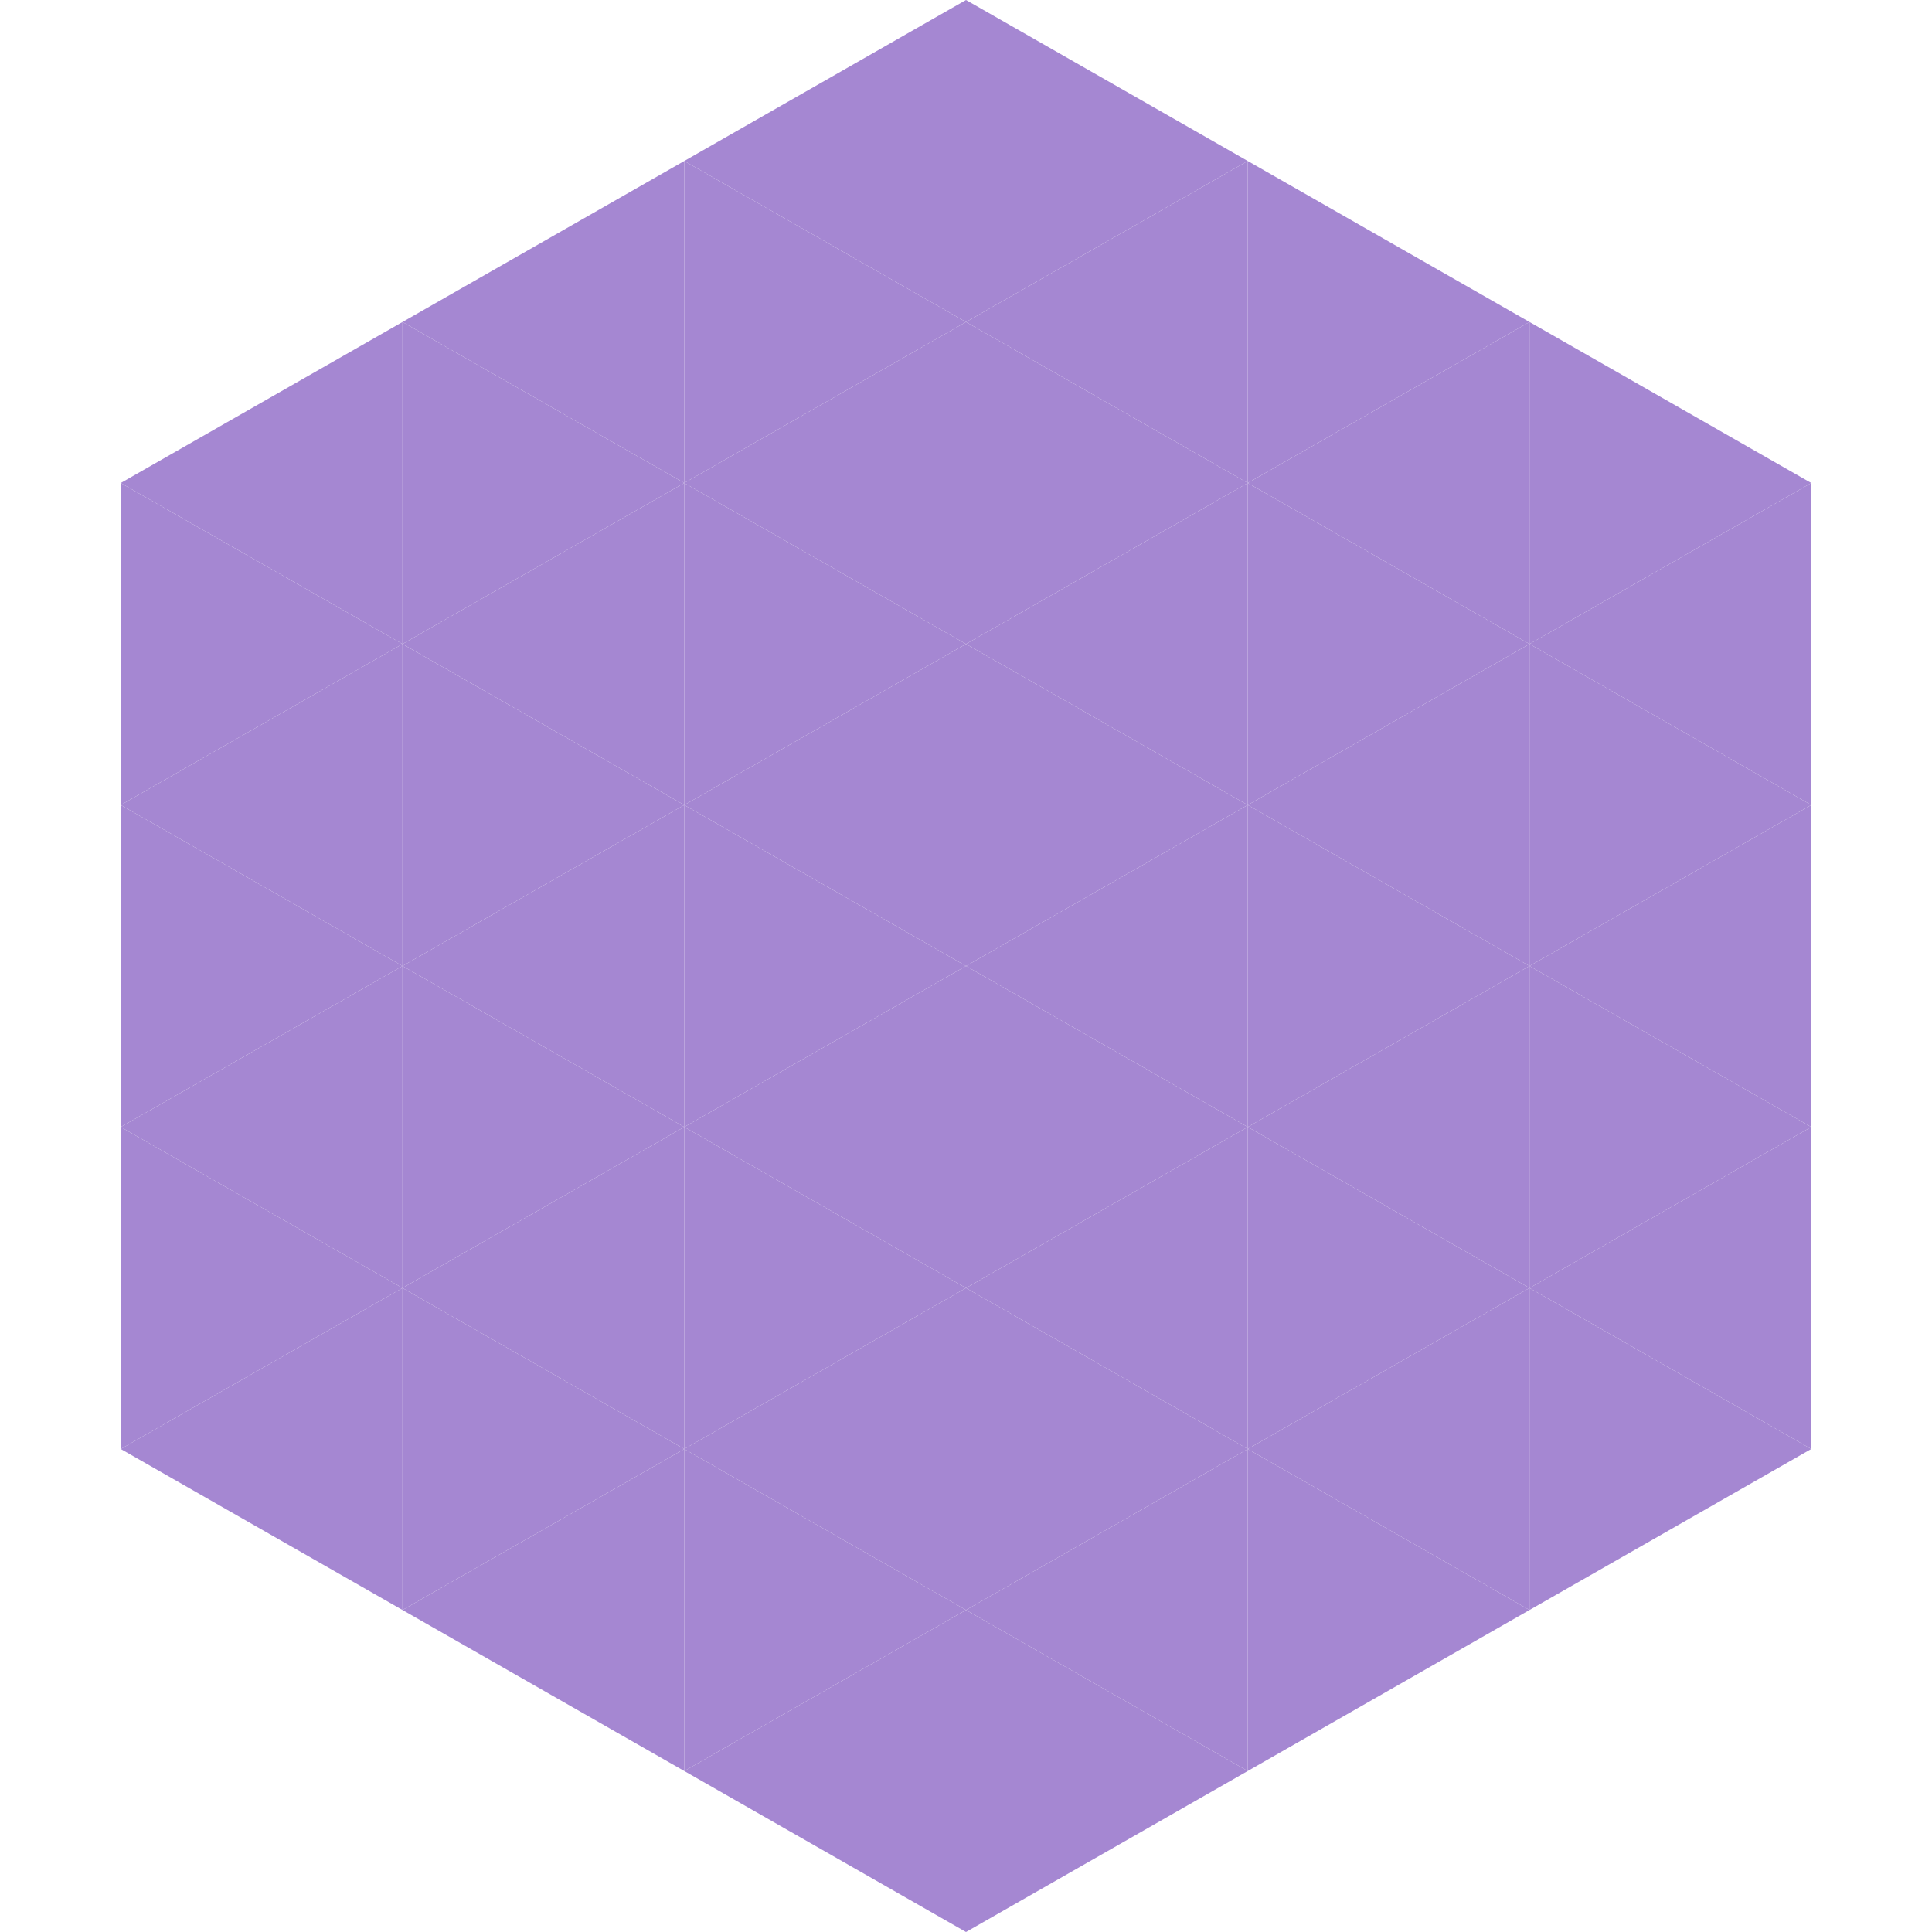 <?xml version="1.0"?>
<!-- Generated by SVGo -->
<svg width="240" height="240"
     xmlns="http://www.w3.org/2000/svg"
     xmlns:xlink="http://www.w3.org/1999/xlink">
<polygon points="50,40 15,60 50,80" style="fill:rgb(165,135,210)" />
<polygon points="190,40 225,60 190,80" style="fill:rgb(165,135,210)" />
<polygon points="15,60 50,80 15,100" style="fill:rgb(165,135,210)" />
<polygon points="225,60 190,80 225,100" style="fill:rgb(165,135,210)" />
<polygon points="50,80 15,100 50,120" style="fill:rgb(165,135,210)" />
<polygon points="190,80 225,100 190,120" style="fill:rgb(165,135,210)" />
<polygon points="15,100 50,120 15,140" style="fill:rgb(165,135,210)" />
<polygon points="225,100 190,120 225,140" style="fill:rgb(165,135,210)" />
<polygon points="50,120 15,140 50,160" style="fill:rgb(165,135,210)" />
<polygon points="190,120 225,140 190,160" style="fill:rgb(165,135,210)" />
<polygon points="15,140 50,160 15,180" style="fill:rgb(165,135,210)" />
<polygon points="225,140 190,160 225,180" style="fill:rgb(165,135,210)" />
<polygon points="50,160 15,180 50,200" style="fill:rgb(165,135,210)" />
<polygon points="190,160 225,180 190,200" style="fill:rgb(165,135,210)" />
<polygon points="15,180 50,200 15,220" style="fill:rgb(255,255,255); fill-opacity:0" />
<polygon points="225,180 190,200 225,220" style="fill:rgb(255,255,255); fill-opacity:0" />
<polygon points="50,0 85,20 50,40" style="fill:rgb(255,255,255); fill-opacity:0" />
<polygon points="190,0 155,20 190,40" style="fill:rgb(255,255,255); fill-opacity:0" />
<polygon points="85,20 50,40 85,60" style="fill:rgb(165,135,210)" />
<polygon points="155,20 190,40 155,60" style="fill:rgb(165,135,210)" />
<polygon points="50,40 85,60 50,80" style="fill:rgb(165,135,210)" />
<polygon points="190,40 155,60 190,80" style="fill:rgb(165,135,210)" />
<polygon points="85,60 50,80 85,100" style="fill:rgb(165,135,210)" />
<polygon points="155,60 190,80 155,100" style="fill:rgb(165,135,210)" />
<polygon points="50,80 85,100 50,120" style="fill:rgb(165,135,210)" />
<polygon points="190,80 155,100 190,120" style="fill:rgb(165,135,210)" />
<polygon points="85,100 50,120 85,140" style="fill:rgb(165,135,210)" />
<polygon points="155,100 190,120 155,140" style="fill:rgb(165,135,210)" />
<polygon points="50,120 85,140 50,160" style="fill:rgb(165,135,210)" />
<polygon points="190,120 155,140 190,160" style="fill:rgb(165,135,210)" />
<polygon points="85,140 50,160 85,180" style="fill:rgb(165,135,210)" />
<polygon points="155,140 190,160 155,180" style="fill:rgb(165,135,210)" />
<polygon points="50,160 85,180 50,200" style="fill:rgb(165,135,210)" />
<polygon points="190,160 155,180 190,200" style="fill:rgb(165,135,210)" />
<polygon points="85,180 50,200 85,220" style="fill:rgb(165,135,210)" />
<polygon points="155,180 190,200 155,220" style="fill:rgb(165,135,210)" />
<polygon points="120,0 85,20 120,40" style="fill:rgb(165,135,210)" />
<polygon points="120,0 155,20 120,40" style="fill:rgb(165,135,210)" />
<polygon points="85,20 120,40 85,60" style="fill:rgb(165,135,210)" />
<polygon points="155,20 120,40 155,60" style="fill:rgb(165,135,210)" />
<polygon points="120,40 85,60 120,80" style="fill:rgb(165,135,210)" />
<polygon points="120,40 155,60 120,80" style="fill:rgb(165,135,210)" />
<polygon points="85,60 120,80 85,100" style="fill:rgb(165,135,210)" />
<polygon points="155,60 120,80 155,100" style="fill:rgb(165,135,210)" />
<polygon points="120,80 85,100 120,120" style="fill:rgb(165,135,210)" />
<polygon points="120,80 155,100 120,120" style="fill:rgb(165,135,210)" />
<polygon points="85,100 120,120 85,140" style="fill:rgb(165,135,210)" />
<polygon points="155,100 120,120 155,140" style="fill:rgb(165,135,210)" />
<polygon points="120,120 85,140 120,160" style="fill:rgb(165,135,210)" />
<polygon points="120,120 155,140 120,160" style="fill:rgb(165,135,210)" />
<polygon points="85,140 120,160 85,180" style="fill:rgb(165,135,210)" />
<polygon points="155,140 120,160 155,180" style="fill:rgb(165,135,210)" />
<polygon points="120,160 85,180 120,200" style="fill:rgb(165,135,210)" />
<polygon points="120,160 155,180 120,200" style="fill:rgb(165,135,210)" />
<polygon points="85,180 120,200 85,220" style="fill:rgb(165,135,210)" />
<polygon points="155,180 120,200 155,220" style="fill:rgb(165,135,210)" />
<polygon points="120,200 85,220 120,240" style="fill:rgb(165,135,210)" />
<polygon points="120,200 155,220 120,240" style="fill:rgb(165,135,210)" />
<polygon points="85,220 120,240 85,260" style="fill:rgb(255,255,255); fill-opacity:0" />
<polygon points="155,220 120,240 155,260" style="fill:rgb(255,255,255); fill-opacity:0" />
</svg>
